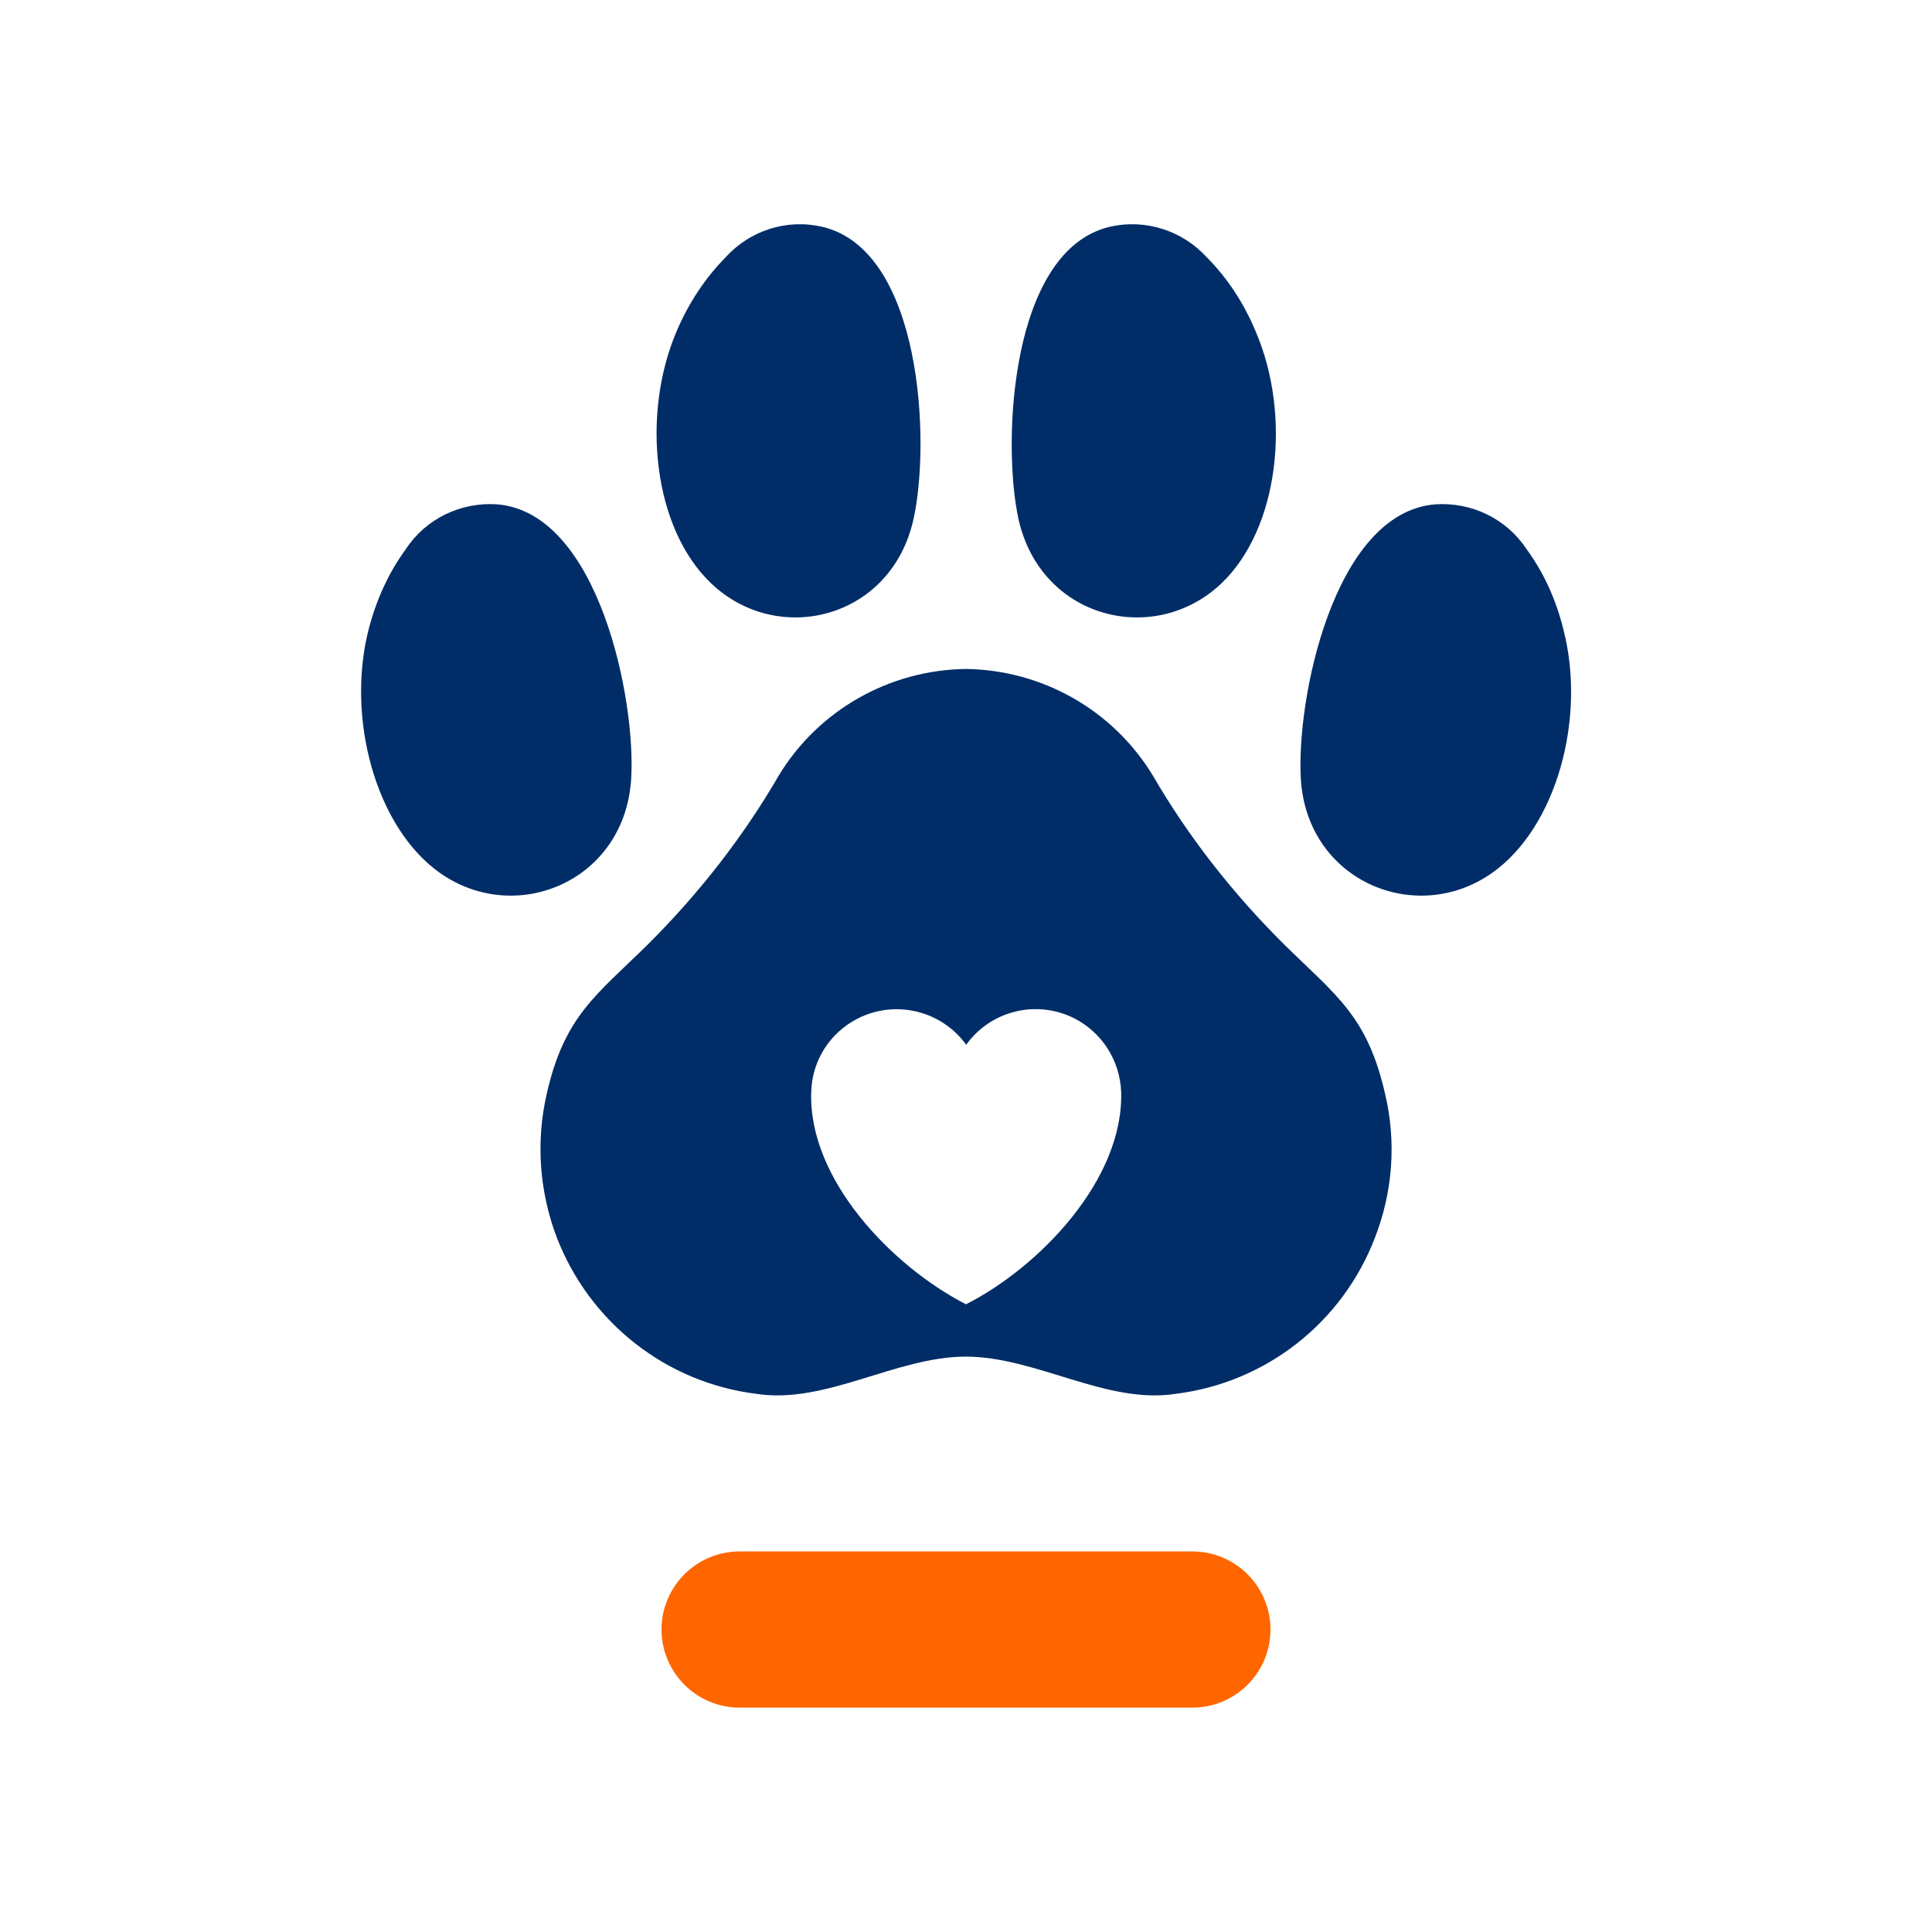 <?xml version="1.0" encoding="utf-8"?>
<!-- Generator: Adobe Illustrator 29.1.0, SVG Export Plug-In . SVG Version: 9.03 Build 55587)  -->
<svg version="1.1" id="Ebene_1" xmlns="http://www.w3.org/2000/svg" xmlns:xlink="http://www.w3.org/1999/xlink" x="0px" y="0px"
	 viewBox="0 0 96 96" style="enable-background:new 0 0 96 96;" xml:space="preserve">
<style type="text/css">
	.st0{fill-rule:evenodd;clip-rule:evenodd;fill:#002D67;}
	.st1{fill-rule:evenodd;clip-rule:evenodd;fill:#FF6600;}
</style>
<g>
	<g>
		<path class="st0" d="M50.61,25.8c-0.83-3.79-0.42-13.36,4.53-14.53c1.76-0.41,3.61,0.18,4.83,1.52c1.01,1.02,1.82,2.24,2.42,3.67
			c1.8,4.18,1.16,9.8-1.69,12.52C57.38,32.15,51.72,30.77,50.61,25.8L50.61,25.8z"/>
		<path class="st0" d="M64.64,38.74c-0.25-3.88,1.6-13.27,6.68-13.68c1.8-0.12,3.53,0.71,4.53,2.22c0.85,1.16,1.46,2.49,1.83,3.98
			c1.15,4.41-0.33,9.87-3.56,12.13C70.37,46.02,64.97,43.8,64.64,38.74L64.64,38.74z"/>
		<path class="st0" d="M45.39,25.8c0.85-3.79,0.44-13.36-4.53-14.53c-1.76-0.41-3.6,0.18-4.81,1.52c-1,1.02-1.82,2.24-2.43,3.67
			c-1.78,4.18-1.15,9.8,1.71,12.52C38.64,32.15,44.29,30.77,45.39,25.8L45.39,25.8z"/>
		<path class="st0" d="M31.36,38.74c0.26-3.88-1.59-13.27-6.66-13.68c-1.8-0.12-3.54,0.71-4.53,2.22c-0.85,1.16-1.46,2.49-1.85,3.98
			c-1.13,4.41,0.34,9.87,3.56,12.13C25.64,46.02,31.02,43.8,31.36,38.74L31.36,38.74z"/>
		<path class="st0" d="M68.83,54.38c-0.88-3.9-2.45-4.92-5.01-7.44c-2.59-2.57-4.78-5.38-6.54-8.41c-1.97-3.24-5.48-5.24-9.29-5.29
			c-3.79,0.05-7.32,2.04-9.29,5.29c-1.76,3.03-3.93,5.83-6.52,8.41c-2.56,2.52-4.14,3.54-5.02,7.44c-0.53,2.33-0.37,4.81,0.51,7.12
			c1.64,4.23,5.45,7.21,9.92,7.76c3.44,0.53,6.93-1.85,10.4-1.85c3.49,0,6.98,2.38,10.42,1.85c4.48-0.55,8.29-3.53,9.91-7.76
			C69.22,59.19,69.38,56.71,68.83,54.38z M48,64.81c-3.65-1.87-7.85-6.2-7.69-10.56c0.04-1.52,0.9-2.93,2.33-3.65
			c1.85-0.93,4.13-0.39,5.36,1.3h0.02c1.22-1.69,3.49-2.24,5.36-1.3c1.41,0.72,2.27,2.13,2.33,3.65
			C55.84,58.61,51.66,62.95,48,64.81z"/>
	</g>
	<path class="st1" d="M59.25,84.85h-22.5c-2.14,0-3.88-1.74-3.88-3.88v0c0-2.14,1.74-3.88,3.88-3.88h22.5
		c2.14,0,3.88,1.74,3.88,3.88v0C63.13,83.11,61.39,84.85,59.25,84.85z"/>
</g>
</svg>
